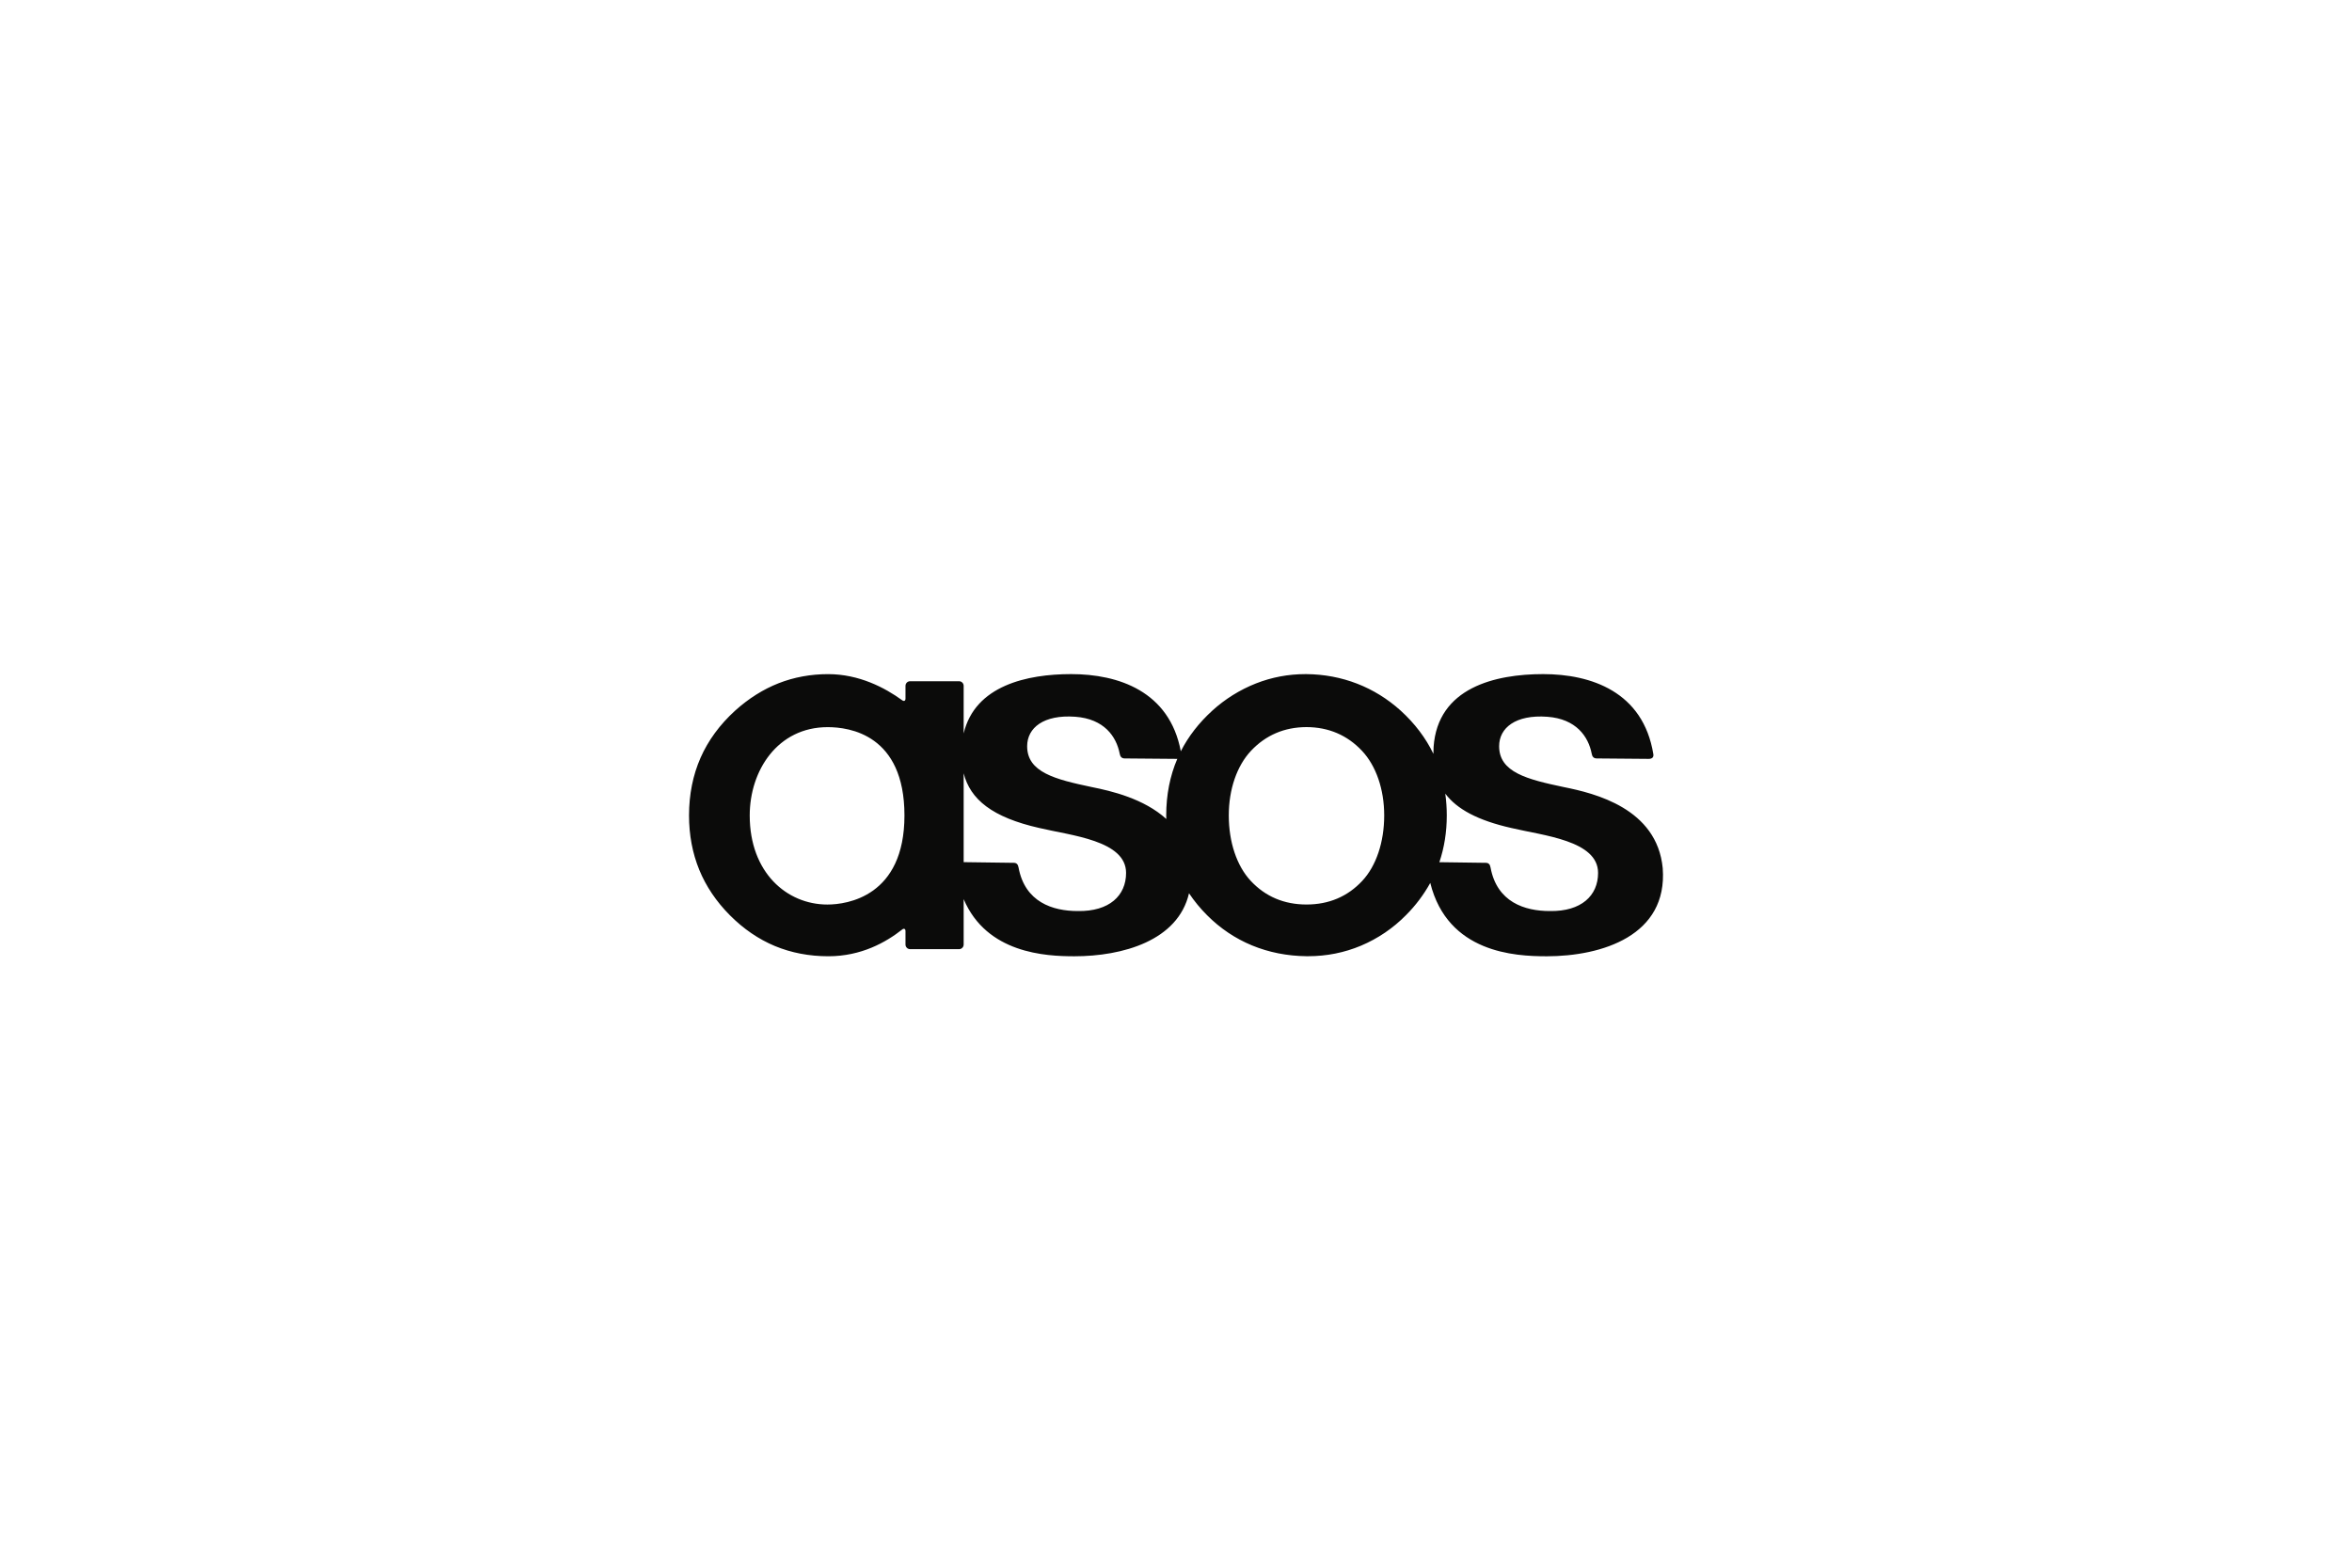 <svg width="150" height="100" viewBox="0 0 150 100" fill="none" xmlns="http://www.w3.org/2000/svg">
<path fill-rule="evenodd" clip-rule="evenodd" d="M86.878 56.189C85.947 57.189 84.75 57.697 83.323 57.697C81.894 57.697 80.698 57.189 79.767 56.189C78.877 55.237 78.366 53.715 78.366 52.014C78.366 50.354 78.883 48.852 79.782 47.894C80.723 46.894 81.914 46.384 83.321 46.38C84.731 46.384 85.922 46.894 86.862 47.894C87.763 48.852 88.278 50.354 88.278 52.014C88.278 53.715 87.768 55.237 86.878 56.189ZM74.376 52.014C74.376 52.091 74.379 52.167 74.382 52.242C72.953 50.942 70.888 50.458 69.625 50.205C67.29 49.713 65.507 49.262 65.507 47.6C65.507 46.427 66.557 45.574 68.575 45.72C70.418 45.854 71.195 46.981 71.408 48.069C71.438 48.247 71.52 48.377 71.724 48.379L75.04 48.407C75.055 48.407 75.069 48.405 75.083 48.404C74.615 49.495 74.376 50.709 74.376 52.014ZM68.737 58.114C67.133 58.114 65.366 57.544 64.959 55.34C64.924 55.129 64.825 55.042 64.663 55.038L61.458 54.995V49.328C61.879 50.989 63.274 52.138 66.292 52.818C68.312 53.301 71.816 53.608 71.816 55.682C71.816 57.127 70.751 58.148 68.737 58.114ZM52.769 57.699C50.183 57.699 47.814 55.663 47.814 52.016C47.814 49.155 49.59 46.383 52.786 46.383C54.171 46.383 57.682 46.857 57.682 52.016C57.682 57.19 54.016 57.699 52.769 57.699H52.769ZM92.173 50.624C92.909 51.606 94.237 52.333 96.394 52.818C98.414 53.302 101.918 53.609 101.918 55.682C101.918 57.128 100.853 58.148 98.839 58.114C97.236 58.114 95.468 57.545 95.061 55.34C95.027 55.13 94.928 55.042 94.766 55.038L91.796 54.998C92.109 54.074 92.269 53.073 92.269 52.015C92.269 51.55 92.237 51.085 92.173 50.624ZM98.62 61C102.177 61 106.369 59.676 106.041 55.381C105.679 51.568 101.711 50.602 99.728 50.206C97.392 49.714 95.608 49.263 95.608 47.6C95.608 46.428 96.659 45.574 98.677 45.721C100.521 45.855 101.297 46.982 101.51 48.069C101.54 48.248 101.623 48.377 101.826 48.379L105.142 48.407C105.394 48.409 105.473 48.278 105.441 48.099C104.792 44.124 101.472 43 98.416 43C95.365 43 91.689 43.857 91.428 47.653C91.419 47.799 91.416 47.944 91.416 48.086C90.93 47.076 90.23 46.149 89.327 45.328C87.662 43.826 85.585 43.021 83.32 43.001H83.245C82.163 43.001 81.104 43.2 80.097 43.596C79.074 44.001 78.132 44.587 77.318 45.328C76.463 46.105 75.788 46.977 75.306 47.923C74.588 44.093 71.323 43 68.313 43C65.512 43 62.184 43.724 61.458 46.783V43.747C61.458 43.669 61.427 43.595 61.371 43.54C61.316 43.485 61.242 43.454 61.164 43.454H58.041C57.964 43.454 57.889 43.485 57.834 43.54C57.779 43.595 57.748 43.67 57.748 43.748V44.566C57.748 44.704 57.656 44.752 57.544 44.672C56.433 43.866 54.79 43.002 52.812 43.002C51.701 43.002 50.64 43.197 49.658 43.582C48.675 43.968 47.742 44.556 46.884 45.33C45.908 46.218 45.165 47.23 44.678 48.337C44.191 49.445 43.943 50.683 43.943 52.016C43.943 53.26 44.163 54.426 44.594 55.481C45.025 56.535 45.682 57.51 46.547 58.38C47.41 59.249 48.377 59.91 49.418 60.345C50.459 60.778 51.606 60.998 52.829 60.998C54.931 60.998 56.508 60.103 57.541 59.289C57.655 59.202 57.748 59.249 57.748 59.391V60.251C57.748 60.413 57.88 60.545 58.042 60.545H61.165C61.242 60.545 61.317 60.514 61.372 60.459C61.427 60.404 61.458 60.329 61.458 60.251V57.354C62.93 60.816 66.681 60.999 68.517 60.999C71.587 60.999 75.127 60.011 75.83 56.98C76.167 57.482 76.552 57.95 76.98 58.378C78.654 60.062 80.847 60.968 83.325 60.995H83.427C84.604 60.995 85.739 60.769 86.802 60.322C87.875 59.869 88.848 59.208 89.665 58.378C90.276 57.768 90.798 57.075 91.216 56.32C92.329 60.783 96.616 60.999 98.62 60.999V61Z" fill="#0B0B0A"/>
</svg>
